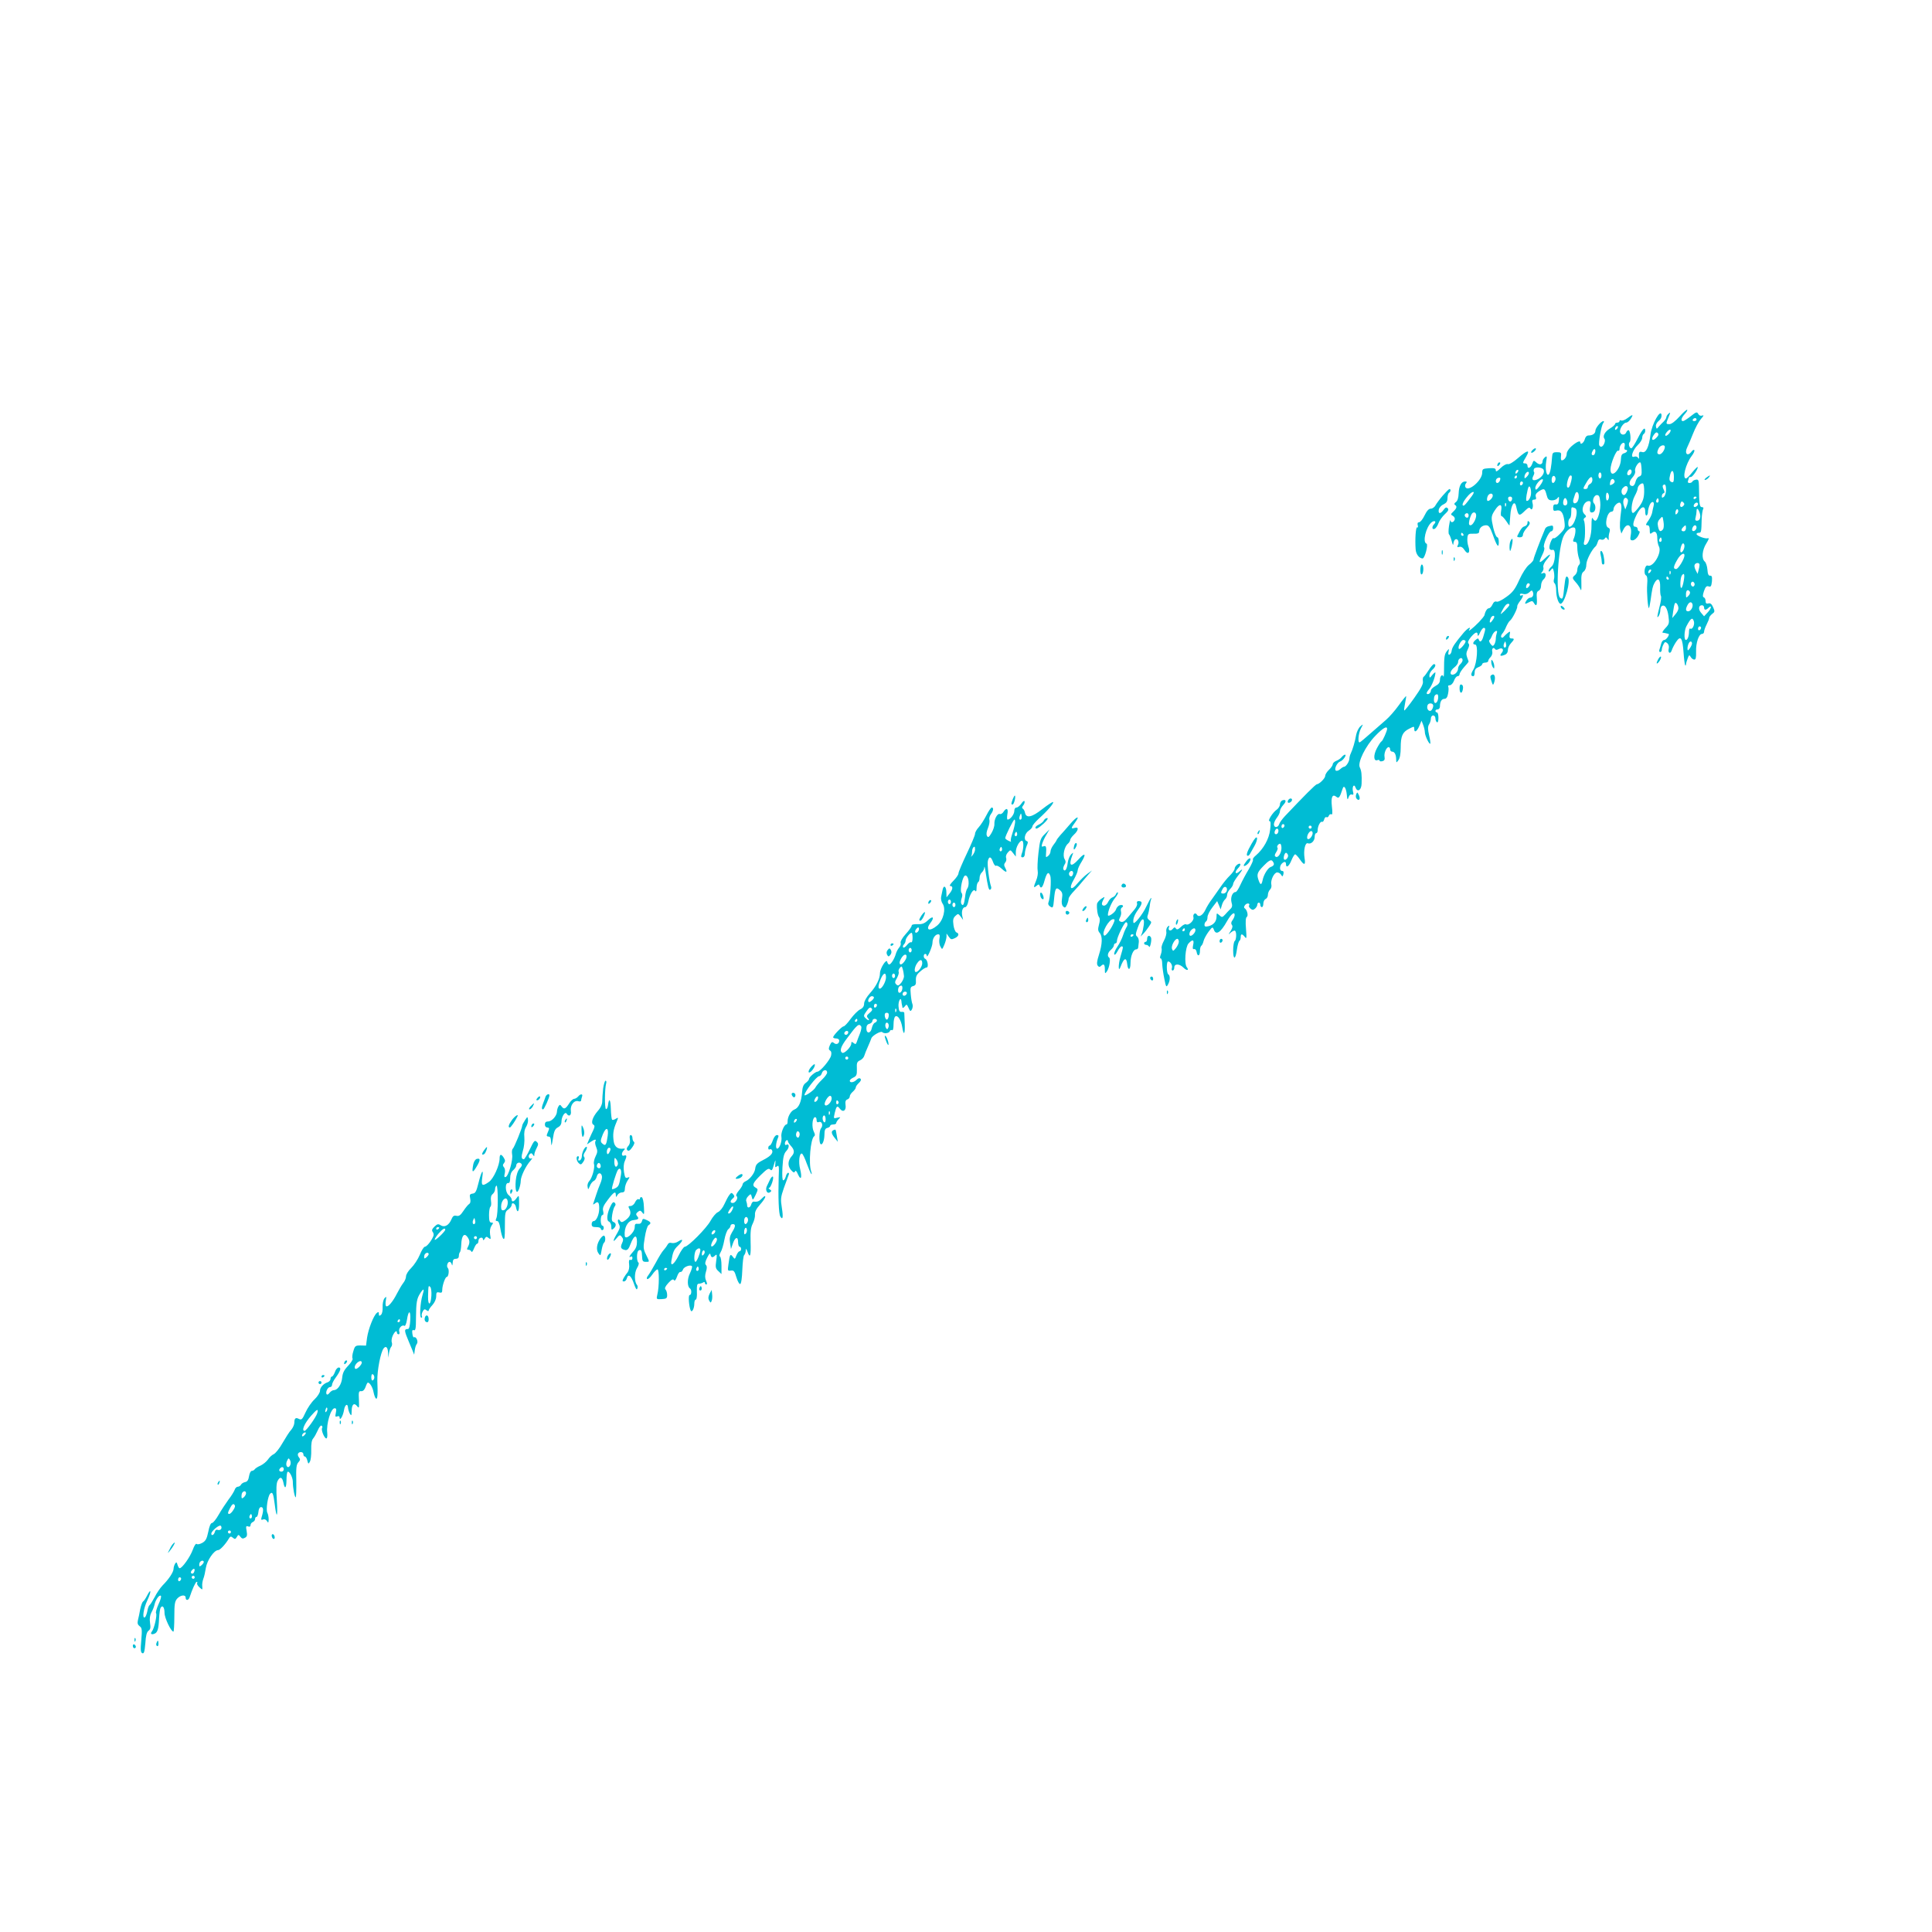 <?xml version="1.0" standalone="no"?>
<!DOCTYPE svg PUBLIC "-//W3C//DTD SVG 20010904//EN"
 "http://www.w3.org/TR/2001/REC-SVG-20010904/DTD/svg10.dtd">
<svg version="1.0" xmlns="http://www.w3.org/2000/svg"
 width="1280pt" height="1280pt" viewBox="0 0 1280 1280"
 preserveAspectRatio="xMidYMid meet">
<g transform="translate(0,1280) scale(0.1,-0.1)"
fill="#00bcd4" stroke="none">
<path d="M11127 10040 c-27 -30 -53 -50 -66 -50 -25 0 -25 1 -6 47 13 31 13
34 0 23 -8 -7 -15 -18 -15 -24 0 -6 -8 -19 -17 -28 -10 -9 -25 -25 -33 -34
-14 -18 -15 -18 -19 1 -2 11 6 27 19 37 14 11 20 26 18 40 -7 41 -64 -62 -73
-130 -10 -84 -30 -125 -55 -117 -20 6 -24 -1 -21 -35 1 -12 0 -12 -7 -2 -5 7
-16 10 -26 6 -27 -10 -9 45 25 78 16 15 29 36 29 47 0 11 5 23 10 26 6 3 10
13 10 21 0 30 -18 12 -50 -51 -18 -36 -37 -65 -42 -65 -13 0 -22 30 -11 41 11
11 4 79 -8 79 -5 0 -12 -7 -15 -15 -8 -19 -33 -19 -40 0 -8 19 21 65 40 65 8
0 21 11 30 25 20 31 14 32 -23 4 -16 -12 -34 -18 -40 -15 -6 4 -11 2 -11 -3 0
-6 -7 -11 -15 -11 -8 0 -15 -4 -15 -9 0 -5 -15 -19 -34 -30 -34 -21 -50 -52
-36 -68 4 -4 4 -18 -1 -30 -9 -23 -24 -30 -33 -14 -8 12 13 133 26 148 6 7 6
13 1 13 -15 0 -53 -45 -53 -63 0 -19 -18 -32 -45 -32 -12 0 -21 -9 -25 -24 -6
-24 -30 -42 -30 -22 0 15 -26 3 -60 -27 -17 -15 -30 -36 -30 -47 0 -22 -17
-45 -33 -45 -5 0 -7 12 -5 27 3 24 0 27 -27 27 -26 0 -30 -4 -32 -30 -4 -62
-12 -107 -22 -117 -15 -15 -25 36 -17 85 6 36 5 40 -9 28 -8 -7 -15 -18 -15
-26 0 -22 -20 -27 -40 -9 -19 17 -20 17 -29 -9 -11 -28 -31 -35 -31 -11 0 8
-7 15 -15 15 -19 0 -19 2 6 44 29 49 9 46 -54 -9 -31 -27 -58 -43 -67 -40 -9
3 -30 -8 -48 -26 -23 -23 -32 -27 -32 -15 0 13 -9 16 -45 14 -41 -3 -45 -5
-45 -30 0 -50 -91 -129 -111 -96 -4 7 -3 18 3 25 8 10 7 13 -5 13 -25 0 -41
-29 -43 -78 -1 -29 -7 -50 -18 -58 -11 -8 -13 -14 -7 -19 16 -9 13 -22 -10
-44 -19 -18 -19 -20 -3 -29 10 -6 15 -16 11 -26 -7 -19 -26 -21 -28 -3 -1 6
-5 -10 -9 -38 -4 -27 -4 -52 0 -55 4 -3 12 -23 18 -45 6 -24 10 -31 11 -18 1
12 6 25 12 29 16 10 29 -17 18 -37 -7 -14 -5 -16 10 -12 12 3 24 -5 35 -23 22
-33 39 -15 24 27 -5 15 -8 40 -6 56 3 25 6 28 41 27 28 -1 37 3 37 15 0 23 20
41 46 41 17 0 26 -12 44 -62 27 -77 40 -93 40 -50 0 18 -4 32 -9 32 -10 0 -26
45 -36 104 -5 31 -2 45 20 77 30 46 50 42 40 -7 -3 -19 -2 -34 4 -34 5 0 18
-15 30 -32 11 -18 21 -31 22 -28 0 3 2 32 5 64 4 71 29 108 39 60 15 -65 19
-67 59 -27 21 20 29 24 35 14 11 -18 22 10 14 38 -4 15 -1 21 12 21 11 0 15 5
10 19 -4 13 2 23 19 35 36 23 41 21 52 -21 7 -29 14 -37 34 -38 14 -1 31 5 38
14 11 14 12 12 10 -14 -2 -22 -8 -29 -20 -27 -13 2 -18 -4 -18 -22 0 -19 4
-23 20 -19 31 8 47 -12 54 -67 6 -48 5 -52 -29 -87 -19 -20 -38 -33 -42 -29
-9 9 -33 -51 -27 -69 3 -7 12 -11 20 -8 24 9 19 -88 -6 -110 -11 -9 -20 -22
-20 -29 1 -8 6 -6 14 5 13 17 15 16 21 -12 3 -17 4 -39 0 -50 -3 -11 -1 -22 5
-26 5 -3 10 -24 10 -45 0 -43 15 -90 29 -90 27 0 70 154 48 176 -12 12 -16 1
-23 -62 -8 -81 -11 -89 -28 -74 -31 25 -13 338 24 410 20 39 55 64 73 53 9 -6
5 -46 -8 -75 -5 -13 -3 -18 9 -18 12 0 16 -10 16 -39 0 -21 5 -53 11 -70 9
-24 9 -35 0 -44 -6 -6 -11 -21 -11 -33 0 -12 -7 -27 -15 -34 -20 -16 -19 -22
5 -48 11 -12 25 -32 30 -44 7 -17 8 -6 7 40 -2 51 2 66 16 76 10 8 17 26 17
47 0 28 37 99 61 119 4 3 10 15 14 28 4 16 12 22 23 17 8 -3 19 0 24 7 6 10
10 10 18 -2 7 -12 9 -11 8 5 -1 11 2 30 6 41 4 15 2 23 -9 28 -28 10 -9 106
22 106 7 0 13 7 13 16 0 18 23 44 39 44 11 0 16 -21 12 -50 -9 -68 -11 -109
-6 -130 l7 -25 14 28 c27 51 60 25 48 -39 -5 -29 -3 -34 13 -34 10 0 27 13 36
30 10 17 13 30 8 30 -6 0 -11 7 -11 15 0 8 -7 15 -15 15 -21 0 -18 27 8 80 27
56 57 66 57 20 0 -17 4 -29 9 -25 6 3 9 13 9 23 0 9 4 30 11 45 13 32 36 26
26 -7 -3 -11 -7 -31 -9 -42 -2 -12 -13 -36 -25 -53 -18 -25 -20 -31 -7 -31 11
0 16 -10 16 -31 0 -26 2 -30 15 -19 21 17 35 3 35 -36 0 -20 5 -44 11 -55 21
-40 -38 -140 -74 -126 -20 7 -30 -55 -12 -65 9 -5 11 -24 8 -60 -4 -50 5 -164
12 -156 2 2 6 23 10 48 12 85 14 94 26 117 22 40 39 28 38 -26 -1 -27 1 -54 5
-60 4 -5 0 -37 -9 -70 -17 -68 -19 -82 -5 -61 5 8 10 25 10 37 0 12 5 25 10
28 20 12 37 -15 44 -67 6 -46 5 -53 -20 -79 -15 -16 -24 -30 -18 -31 5 0 14
-2 19 -3 6 -2 14 -3 18 -4 13 -2 -13 -41 -27 -41 -8 0 -17 -11 -20 -24 -3 -13
-9 -31 -12 -40 -3 -9 -1 -16 5 -16 6 0 11 7 11 16 0 8 5 24 11 35 8 17 13 18
25 8 9 -8 13 -21 10 -35 -8 -30 11 -41 20 -12 4 13 17 38 29 56 30 44 42 28
49 -72 3 -43 8 -81 11 -84 3 -3 5 0 5 6 0 6 5 23 11 39 9 25 12 26 20 11 6
-10 16 -18 24 -18 10 0 13 13 12 53 -2 57 18 117 39 117 8 0 14 7 14 15 0 9 8
30 17 48 9 18 17 37 17 44 1 7 10 18 20 26 17 12 18 17 6 44 -10 22 -19 29
-32 25 -13 -3 -18 1 -18 16 0 11 -5 22 -11 24 -9 3 -9 14 0 41 10 29 17 37 31
32 15 -5 18 1 22 33 2 30 0 39 -12 38 -11 -1 -16 11 -18 41 -2 23 -10 47 -18
53 -22 19 -17 76 11 120 16 26 20 37 10 34 -16 -6 -75 16 -75 28 0 5 7 8 15 8
16 0 17 4 19 90 1 31 6 61 10 68 4 7 1 12 -8 12 -16 0 -19 19 -20 140 -1 39
-4 45 -21 42 -11 -2 -21 -8 -23 -13 -2 -5 -11 -9 -19 -9 -10 0 -13 6 -9 16 3
9 6 18 6 20 0 2 6 4 13 4 12 0 51 59 44 66 -2 2 -18 -14 -36 -36 -17 -22 -36
-40 -41 -40 -26 0 -2 96 37 148 14 18 22 36 18 40 -4 4 -12 -1 -19 -11 -27
-35 -48 -10 -27 31 5 9 22 49 37 87 15 39 39 83 53 99 19 21 21 27 9 23 -11
-4 -21 0 -27 11 -8 15 -14 13 -50 -16 -22 -17 -45 -32 -50 -32 -18 0 -12 22
11 47 12 13 19 25 16 28 -3 3 -26 -17 -51 -45z m113 -20 c0 -5 -7 -10 -16 -10
-8 0 -12 5 -9 10 3 6 10 10 16 10 5 0 9 -4 9 -10z m-528 -62 c-7 -7 -12 -8
-12 -2 0 14 12 26 19 19 2 -3 -1 -11 -7 -17z m343 -34 c-23 -23 -32 -8 -9 17
10 11 20 16 22 10 2 -6 -4 -18 -13 -27z m-82 -25 c-25 -26 -38 -11 -16 20 11
16 18 20 26 12 8 -8 5 -17 -10 -32z m-210 -59 c-3 -11 0 -20 6 -20 19 0 12
-17 -9 -23 -15 -4 -20 -14 -21 -39 -1 -69 -69 -136 -69 -68 0 38 39 132 51
124 5 -3 9 3 9 13 0 21 19 45 31 38 4 -3 5 -14 2 -25z m267 -1 c0 -20 -21 -49
-35 -49 -18 0 -19 14 -5 41 11 20 40 26 40 8z m-464 -45 c-3 -8 -10 -12 -16
-9 -7 4 -6 14 2 28 12 24 24 8 14 -19z m310 -106 c2 -32 -2 -41 -16 -45 -10
-3 -20 -18 -24 -34 -3 -16 -12 -29 -20 -29 -25 0 -26 29 -2 55 15 16 22 33 19
46 -5 19 25 65 36 54 3 -3 6 -24 7 -47z m-650 1 c10 -18 -7 -48 -36 -63 -33
-16 -46 -6 -31 22 6 11 8 22 4 25 -3 3 -3 13 0 20 6 15 53 12 63 -4z m-174
-21 c-7 -7 -12 -8 -12 -2 0 14 12 26 19 19 2 -3 -1 -11 -7 -17z m758 8 c0 -16
-18 -31 -27 -22 -8 8 5 36 17 36 5 0 10 -6 10 -14z m-694 -34 c-14 -14 -16
-14 -16 -1 0 20 23 44 29 28 2 -6 -4 -18 -13 -27z m974 -2 c0 -31 -3 -38 -15
-34 -16 7 -18 17 -9 52 10 36 24 25 24 -18z m-480 10 c0 -11 -4 -20 -10 -20
-5 0 -10 9 -10 20 0 11 5 20 10 20 6 0 10 -9 10 -20z m-560 -10 c0 -5 -5 -10
-11 -10 -5 0 -7 5 -4 10 3 6 8 10 11 10 2 0 4 -4 4 -10z m254 -23 c-3 -9 -10
-17 -15 -17 -11 0 -12 34 -2 44 11 11 24 -9 17 -27z m106 -3 c-9 -38 -17 -51
-26 -42 -10 11 8 78 21 78 10 0 11 -9 5 -36z m-473 1 c-4 -8 -11 -15 -17 -15
-14 0 -13 27 3 33 16 6 21 1 14 -18z m613 5 c0 -11 -7 -23 -15 -26 -8 -4 -15
-12 -15 -20 0 -8 -7 -14 -15 -14 -19 0 -19 2 6 44 23 40 39 46 39 16z m-347
-37 c-22 -29 -29 -33 -31 -19 -4 20 36 68 49 60 5 -3 -3 -21 -18 -41z m494 30
c3 -7 -4 -16 -15 -22 -17 -9 -18 -7 -14 15 4 24 22 28 29 7z m-607 -12 c0 -6
-4 -13 -10 -16 -5 -3 -10 1 -10 9 0 9 5 16 10 16 6 0 10 -4 10 -9z m803 -61
c-1 -41 -9 -63 -31 -94 -16 -22 -34 -42 -41 -44 -19 -6 -13 70 9 111 11 20 20
43 20 50 0 17 22 38 35 34 5 -2 9 -28 8 -57z m145 15 c0 -19 -6 -39 -14 -46
-11 -9 -14 -8 -14 4 0 8 5 17 11 19 9 3 9 9 1 25 -6 11 -8 23 -5 27 14 14 21
4 21 -29z m-897 -41 c-4 -15 -13 -30 -21 -32 -10 -4 -11 5 -6 38 4 24 10 48
13 53 11 18 22 -30 14 -59z m642 59 c7 -12 -11 -53 -23 -53 -17 0 -23 29 -10
45 14 16 26 19 33 8z m-1032 -60 c-39 -52 -48 -63 -55 -63 -13 0 -5 23 22 56
33 42 64 48 33 7z m709 -2 c0 -16 -6 -34 -14 -40 -17 -14 -29 -1 -21 23 3 9 7
23 10 31 8 26 25 16 25 -14z m200 -1 c0 -10 -4 -22 -10 -25 -6 -4 -10 7 -10
25 0 18 4 29 10 25 6 -3 10 -15 10 -25z m-770 6 c0 -16 -28 -42 -36 -33 -3 3
-3 15 1 26 7 23 35 29 35 7z m712 -43 c5 -48 -16 -123 -33 -123 -4 0 -12 7
-17 16 -5 10 -8 -7 -8 -48 1 -66 -20 -128 -42 -128 -9 0 -11 7 -7 21 9 27 8
126 -1 140 -4 6 -1 15 6 19 11 6 10 12 -4 25 -25 25 -3 85 31 85 12 0 14 -8 9
-33 -7 -37 -1 -48 20 -40 16 6 19 44 4 59 -14 14 0 54 20 54 14 0 19 -10 22
-47z m-584 20 c-4 -22 -22 -20 -26 1 -2 10 3 16 13 16 10 0 15 -7 13 -17z
m1222 13 c0 -3 -4 -8 -10 -11 -5 -3 -10 -1 -10 4 0 6 5 11 10 11 6 0 10 -2 10
-4z m-857 -26 c5 -21 -7 -35 -22 -26 -10 7 -3 46 9 46 4 0 10 -9 13 -20z m401
11 c4 -5 1 -22 -5 -38 l-11 -28 -9 24 c-14 37 7 71 25 42z m202 -18 c-10 -10
-19 5 -10 18 6 11 8 11 12 0 2 -7 1 -15 -2 -18z m166 -25 c-15 -15 -26 -4 -18
18 5 13 9 15 18 6 9 -9 9 -15 0 -24z m-1175 0 c-3 -8 -6 -5 -6 6 -1 11 2 17 5
13 3 -3 4 -12 1 -19z m1273 13 c0 -12 -20 -25 -27 -18 -7 7 6 27 18 27 5 0 9
-4 9 -9z m-816 -27 c30 -11 -3 -124 -36 -124 -11 0 -10 48 2 55 6 3 10 22 10
41 0 37 0 37 24 28z m677 -37 c-8 -8 -11 -7 -11 4 0 20 13 34 18 19 3 -7 -1
-17 -7 -23z m149 8 c11 -30 3 -55 -17 -55 -11 0 -14 6 -9 23 3 12 6 30 6 40 0
24 9 21 20 -8z m-1480 -20 c0 -25 -23 -65 -37 -65 -11 0 -13 8 -8 33 4 17 12
38 17 44 12 15 28 8 28 -12z m-50 0 c0 -8 -4 -15 -9 -15 -13 0 -22 16 -14 24
11 11 23 6 23 -9z m1288 -92 c-17 -20 -26 -15 -33 18 -5 22 -2 36 12 51 18 20
18 20 24 -18 4 -22 2 -44 -3 -51z m152 7 c0 -11 -7 -20 -15 -20 -18 0 -19 12
-3 28 16 16 18 15 18 -8z m70 6 c0 -16 -18 -31 -27 -22 -8 8 5 36 17 36 5 0
10 -6 10 -14z m-1545 -46 c3 -5 1 -10 -4 -10 -6 0 -11 5 -11 10 0 6 2 10 4 10
3 0 8 -4 11 -10z m1311 -47 c-10 -10 -19 5 -10 18 6 11 8 11 12 0 2 -7 1 -15
-2 -18z m154 -30 c0 -22 -17 -49 -25 -41 -8 8 5 58 16 58 5 0 9 -8 9 -17z m0
-63 c0 -23 -41 -90 -55 -90 -21 0 -19 16 7 61 20 36 48 53 48 29z m100 -62 c0
-7 -3 -24 -7 -37 l-6 -23 -12 23 c-7 13 -11 29 -8 36 7 17 33 17 33 1z m-328
-50 c-7 -7 -12 -8 -12 -2 0 14 12 26 19 19 2 -3 -1 -11 -7 -17z m135 -10 c-3
-8 -6 -5 -6 6 -1 11 2 17 5 13 3 -3 4 -12 1 -19z m88 -47 c-4 -23 -10 -43 -15
-46 -11 -7 -9 67 3 83 15 20 20 7 12 -37z m-100 19 c3 -5 1 -10 -4 -10 -6 0
-11 5 -11 10 0 6 2 10 4 10 3 0 8 -4 11 -10z m170 -50 c-5 -8 -11 -8 -17 -2
-6 6 -7 16 -3 22 5 8 11 8 17 2 6 -6 7 -16 3 -22z m-29 -41 c3 -6 -1 -18 -10
-27 -15 -15 -16 -14 -16 11 0 27 13 36 26 16z m-76 -110 c0 -9 -9 -27 -21 -40
l-20 -24 6 44 c3 24 8 48 12 54 7 11 23 -12 23 -34z m93 29 c6 -19 -11 -48
-28 -48 -18 0 -19 14 -5 41 12 22 26 25 33 7z m77 -23 c0 -18 12 -19 28 -3 24
24 22 -1 -2 -27 l-26 -28 -19 22 c-21 24 -18 51 5 51 8 0 14 -7 14 -15z m-67
-94 c5 -22 -11 -54 -24 -46 -5 4 -9 -5 -9 -19 0 -31 -9 -56 -21 -56 -13 0 -11
64 4 91 29 55 41 63 50 30z m47 -40 c0 -6 -4 -13 -10 -16 -5 -3 -10 1 -10 9 0
9 5 16 10 16 6 0 10 -4 10 -9z m-60 -104 c0 -7 -7 -22 -15 -33 -12 -16 -14
-17 -15 -2 0 23 11 48 21 48 5 0 9 -6 9 -13z"/>
<path d="M10150 9815 c-7 -8 -8 -15 -2 -15 5 0 15 7 22 15 7 8 8 15 2 15 -5 0
-15 -7 -22 -15z"/>
<path d="M9927 9733 c-4 -3 -7 -11 -7 -17 0 -6 5 -5 12 2 6 6 9 14 7 17 -3 3
-9 2 -12 -2z"/>
<path d="M11304 9635 c-10 -8 -14 -15 -8 -15 6 0 17 7 24 15 16 19 9 19 -16 0z"/>
<path d="M9559 9517 c-20 -23 -41 -52 -48 -64 -6 -13 -21 -23 -31 -23 -14 0
-27 -14 -42 -45 -12 -25 -28 -45 -36 -45 -9 0 -13 -7 -9 -20 3 -11 1 -18 -4
-14 -9 5 -15 -79 -10 -145 2 -33 23 -60 46 -61 15 0 39 94 26 98 -28 9 -4 111
34 142 19 15 34 5 17 -12 -17 -17 -15 -39 2 -32 8 3 20 20 26 37 6 17 25 44
42 60 23 21 28 31 19 40 -8 8 -15 6 -27 -11 -20 -28 -36 -28 -32 0 2 13 15 29
31 36 20 10 27 20 27 42 0 16 5 32 10 35 12 7 13 25 3 25 -5 -1 -24 -20 -44
-43z"/>
<path d="M10120 9336 c0 -10 -8 -20 -19 -23 -16 -4 -26 -18 -49 -65 -2 -5 6
-8 17 -8 13 0 21 6 21 18 0 9 12 30 26 45 19 21 23 32 15 40 -8 8 -11 6 -11
-7z"/>
<path d="M10258 9313 c-9 -2 -19 -10 -21 -16 -31 -73 -77 -194 -77 -204 0 -6
-13 -22 -30 -35 -17 -13 -44 -55 -64 -99 -28 -62 -43 -83 -85 -113 -30 -22
-58 -36 -66 -32 -10 4 -20 -3 -27 -19 -6 -14 -17 -25 -24 -25 -11 0 -24 -20
-29 -46 -2 -6 -18 -26 -36 -45 -40 -41 -77 -70 -65 -51 15 25 -10 11 -37 -20
-57 -68 -75 -94 -79 -117 -1 -14 -8 -26 -15 -28 -7 -3 -10 4 -6 19 4 22 4 22
-11 4 -16 -20 -19 -38 -19 -131 0 -27 -2 -44 -4 -37 -7 19 -23 3 -23 -23 0
-17 -9 -29 -30 -40 -16 -9 -30 -22 -30 -30 0 -16 -18 -30 -27 -21 -4 3 3 16
14 29 18 19 43 83 43 111 0 4 -9 -2 -20 -15 -18 -23 -19 -23 -20 -4 0 11 9 28
20 38 21 18 26 37 10 37 -5 0 -21 -18 -34 -39 -14 -22 -29 -42 -34 -45 -5 -3
-7 -16 -5 -29 4 -18 -12 -47 -57 -111 -34 -48 -64 -85 -66 -83 -3 2 0 24 5 48
5 24 8 45 7 47 -2 1 -24 -26 -49 -61 -25 -35 -63 -78 -84 -96 -21 -18 -67 -58
-102 -89 -35 -31 -67 -58 -72 -60 -15 -6 -10 57 7 91 17 32 17 32 -4 14 -11
-10 -23 -35 -27 -55 -7 -44 -24 -100 -36 -124 -5 -10 -9 -26 -9 -35 -1 -20
-23 -53 -35 -53 -5 0 -16 -7 -26 -16 -10 -9 -22 -13 -28 -10 -14 9 7 54 28 61
18 5 46 45 32 45 -5 0 -15 -7 -22 -16 -7 -9 -23 -20 -36 -25 -13 -5 -23 -15
-23 -22 0 -7 -11 -24 -25 -37 -14 -13 -25 -31 -25 -40 0 -16 -38 -54 -55 -56
-9 0 -84 -76 -212 -211 -18 -19 -35 -43 -38 -53 -8 -25 -35 -26 -35 -1 0 10 9
30 20 44 11 14 20 33 20 43 0 10 10 28 22 41 23 24 19 40 -7 30 -8 -4 -15 -15
-15 -26 0 -11 -10 -27 -21 -35 -27 -18 -63 -76 -48 -76 8 0 9 -18 4 -57 -7
-61 -44 -127 -94 -170 -14 -11 -23 -24 -20 -28 4 -3 -9 -32 -27 -63 -19 -31
-44 -78 -56 -104 -12 -27 -26 -48 -32 -48 -21 0 -35 -37 -27 -68 7 -22 5 -33
-8 -45 -9 -9 -25 -25 -35 -37 -18 -19 -21 -19 -38 -3 -17 15 -18 15 -18 -9 0
-32 -19 -55 -52 -64 -22 -5 -28 -3 -28 9 0 9 5 19 10 22 6 3 10 16 10 29 0 12
14 41 32 64 l32 42 12 -28 11 -27 8 27 c4 15 13 32 21 39 8 6 14 20 14 30 0
11 9 28 20 39 11 11 20 26 20 34 0 7 14 30 30 51 34 43 39 56 12 32 -27 -25
-36 -7 -10 20 12 12 19 26 15 29 -9 9 -37 -15 -37 -31 0 -8 -14 -28 -32 -46
-18 -17 -44 -50 -60 -73 -15 -22 -41 -59 -57 -81 -17 -22 -37 -55 -45 -73 -17
-36 -44 -52 -56 -32 -11 18 -29 4 -23 -19 5 -20 -33 -55 -49 -45 -5 4 -21 -4
-34 -17 -19 -18 -27 -20 -33 -11 -6 10 -11 10 -21 -2 -15 -19 -34 -10 -25 11
4 13 3 13 -8 4 -8 -6 -12 -22 -10 -34 3 -13 -5 -40 -16 -60 -11 -20 -18 -43
-15 -50 2 -8 0 -26 -5 -40 -7 -17 -7 -27 -1 -27 6 0 10 -17 10 -37 1 -21 7
-65 14 -98 11 -55 13 -58 24 -38 15 26 16 60 2 68 -12 8 -13 85 -1 85 16 0 31
-27 25 -44 -3 -9 -1 -16 5 -16 6 0 11 9 11 20 0 27 34 26 61 -1 22 -22 39 -19
22 3 -18 22 -10 134 11 157 27 30 39 26 31 -9 -5 -23 -3 -30 6 -28 8 2 15 -7
17 -19 5 -33 22 -28 22 6 0 17 4 32 9 35 5 3 12 18 15 32 4 15 19 42 33 61 25
33 27 34 35 14 14 -40 45 -20 88 57 26 46 50 65 50 40 0 -8 -6 -23 -14 -34
-10 -13 -11 -23 -5 -31 7 -8 5 -21 -7 -40 -18 -28 -18 -28 2 -10 11 9 24 14
27 10 11 -10 8 -61 -3 -68 -5 -3 -10 -31 -10 -61 0 -67 16 -63 25 6 4 27 11
52 16 56 5 3 9 14 9 25 0 24 9 24 27 2 12 -16 13 -9 8 54 -4 47 -2 73 5 78 12
7 3 46 -13 57 -7 4 -6 12 2 22 13 16 36 12 26 -4 -3 -4 2 -13 10 -20 12 -10
18 -10 30 0 8 7 15 19 15 26 0 8 5 14 10 14 6 0 10 -7 10 -15 0 -8 5 -15 10
-15 6 0 10 11 10 24 0 13 7 26 15 30 8 3 15 15 15 26 0 12 6 28 14 36 8 7 12
23 9 33 -7 28 18 81 39 81 9 0 21 -7 26 -16 8 -14 10 -13 15 5 3 14 0 21 -9
21 -17 0 -18 32 -2 48 16 16 28 15 28 -3 0 -29 20 -15 36 25 9 22 20 40 25 40
4 0 19 -16 32 -35 28 -41 38 -37 30 10 -8 51 4 105 22 98 21 -8 45 15 45 43 0
13 5 24 10 24 6 0 10 9 10 21 0 26 19 61 29 54 5 -2 11 5 14 16 3 12 10 18 15
15 6 -3 13 1 16 10 3 8 11 12 17 9 7 -5 8 11 3 53 -7 63 4 84 31 62 15 -12 21
-4 40 54 8 28 23 8 28 -39 3 -35 5 -37 12 -17 4 14 13 21 21 18 11 -4 13 1 8
19 -8 33 7 56 17 27 13 -34 39 -17 40 27 2 58 -1 85 -12 107 -16 32 38 142
103 209 49 51 78 68 78 46 0 -14 -29 -79 -37 -83 -5 -1 -18 -22 -31 -46 -24
-45 -22 -88 4 -78 8 3 14 1 14 -3 0 -5 8 -7 18 -4 14 3 18 11 15 28 -5 25 12
65 27 65 6 0 10 -7 10 -15 0 -8 6 -15 14 -15 16 0 26 -21 26 -53 1 -22 1 -22
15 -3 10 13 15 43 15 82 0 78 12 104 56 126 33 17 34 17 34 -3 0 -27 19 -14
35 25 l13 31 11 -28 c6 -16 11 -37 11 -48 0 -22 29 -83 36 -76 2 2 -1 28 -8
56 -9 41 -9 57 0 72 7 10 12 28 12 39 0 11 7 20 15 20 8 0 15 -9 15 -19 0 -11
5 -23 10 -26 6 -4 10 8 10 29 0 20 -4 36 -10 36 -5 0 -10 5 -10 10 0 6 7 10
15 10 8 0 15 9 15 19 0 32 11 51 30 51 12 0 20 11 24 35 4 20 4 40 1 45 -3 6
1 10 10 10 9 0 22 13 28 30 6 17 17 30 24 30 7 0 13 6 13 13 0 7 14 29 30 47
17 18 30 35 30 36 0 2 -4 14 -10 29 -7 19 -6 33 5 54 9 19 11 31 4 38 -7 7 -1
20 16 42 30 35 45 39 45 14 1 -11 7 -4 15 15 8 17 19 32 25 32 13 0 13 -6 -1
-52 -10 -38 -24 -49 -32 -25 -3 9 -7 9 -20 -2 -20 -16 -22 -31 -4 -31 22 0 13
-123 -11 -165 -19 -31 -19 -45 0 -45 4 0 8 11 8 25 0 18 7 28 25 35 14 5 25
14 25 20 0 5 9 10 20 10 11 0 20 5 20 11 0 6 7 18 16 26 8 9 13 24 11 34 -6
21 8 35 18 19 4 -7 12 -7 25 0 24 13 37 -5 19 -26 -16 -19 -9 -24 19 -13 14 5
22 17 22 32 0 13 9 33 20 45 24 26 25 32 4 32 -12 0 -15 7 -12 25 5 22 3 24
-11 13 -9 -7 -21 -18 -28 -26 -6 -8 -13 -9 -17 -3 -3 5 0 15 7 23 7 7 19 28
26 46 8 18 19 36 25 40 14 9 52 83 48 95 -1 4 7 20 18 34 21 27 27 48 10 38
-5 -3 -10 -1 -10 5 0 7 8 9 21 5 13 -4 27 -1 40 10 17 16 19 16 25 2 7 -19 -2
-37 -19 -37 -7 0 -18 -9 -25 -20 -14 -23 -10 -25 20 -9 17 9 23 8 30 -5 16
-28 23 -17 20 29 -3 34 0 46 12 51 9 4 16 18 16 34 0 15 7 33 15 40 22 18 20
51 -2 43 -15 -6 -16 -4 -5 9 7 8 10 22 7 30 -3 9 5 29 19 46 38 44 32 51 -9
12 -40 -38 -44 -31 -16 26 11 21 16 43 11 47 -11 12 31 107 47 107 7 0 13 9
13 20 0 20 -2 21 -32 13z m-129 -399 c-14 -18 -24 -11 -15 11 3 9 11 13 16 10
8 -5 7 -11 -1 -21z m-129 -122 c0 -5 -14 -21 -31 -38 -30 -28 -31 -28 -19 -4
7 14 17 31 23 38 11 14 27 16 27 4z m-100 -79 c0 -5 -7 -17 -15 -27 -15 -20
-20 -10 -9 18 6 16 24 22 24 9z m16 -109 c-3 -9 -6 -25 -6 -37 0 -12 -5 -29
-10 -37 -9 -13 -12 -12 -25 4 -8 11 -12 22 -7 25 4 3 13 18 19 34 13 28 40 39
29 11z m-206 -53 c0 -14 -38 -57 -44 -50 -11 11 13 59 29 59 8 0 15 -4 15 -9z
m266 -38 c-11 -11 -19 6 -11 24 8 17 8 17 12 0 3 -10 2 -21 -1 -24z m-286 -87
c0 -7 -7 -19 -15 -26 -8 -7 -15 -20 -15 -29 0 -20 -19 -41 -37 -41 -21 0 -15
27 12 48 14 11 25 26 25 34 0 8 3 18 7 21 11 12 23 8 23 -7z m-162 -253 c-4
-34 -28 -43 -28 -10 0 25 7 37 22 37 5 0 8 -12 6 -27z m-36 -39 c10 -9 -4 -44
-17 -44 -15 0 -24 19 -17 38 4 12 24 16 34 6z m-982 -803 c0 -6 -4 -13 -10
-16 -5 -3 -10 1 -10 9 0 9 5 16 10 16 6 0 10 -4 10 -9z m180 -11 c0 -5 -4 -10
-10 -10 -5 0 -10 5 -10 10 0 6 5 10 10 10 6 0 10 -4 10 -10z m-220 -24 c0 -17
-14 -29 -23 -20 -8 8 3 34 14 34 5 0 9 -6 9 -14z m221 -35 c-12 -22 -31 -28
-31 -10 0 23 22 51 32 41 7 -7 6 -17 -1 -31z m-201 -79 c0 -34 -23 -68 -38
-58 -9 5 -8 13 3 30 8 12 12 25 9 29 -8 7 4 27 17 27 5 0 9 -13 9 -28z m43
-46 c6 -15 -16 -40 -25 -30 -8 7 2 44 12 44 4 0 10 -6 13 -14z m-93 -61 c0 -7
-9 -15 -19 -18 -20 -5 -49 -52 -56 -89 -7 -32 -14 -33 -25 -4 -16 43 -12 55
33 101 30 31 45 40 55 33 6 -6 12 -16 12 -23z m-313 -179 c-4 -9 -13 -16 -22
-16 -18 0 -19 5 -4 32 13 24 35 9 26 -16z m-277 -256 c0 -5 -5 -10 -11 -10 -5
0 -7 5 -4 10 3 6 8 10 11 10 2 0 4 -4 4 -10z m70 -3 c0 -14 -20 -37 -32 -37
-12 0 -10 24 4 38 16 16 28 15 28 -1z m-110 -76 c0 -10 -9 -29 -19 -42 -18
-22 -20 -22 -26 -6 -8 18 18 67 35 67 6 0 10 -9 10 -19z"/>
<path d="M10004 9206 c-3 -13 -4 -35 -2 -47 2 -17 6 -11 14 24 6 26 7 47 3 47
-5 0 -11 -11 -15 -24z"/>
<path d="M9552 9140 c0 -14 2 -19 5 -12 2 6 2 18 0 25 -3 6 -5 1 -5 -13z"/>
<path d="M10605 9123 c4 -16 7 -36 7 -45 0 -10 3 -18 9 -18 11 0 11 15 3 59
-4 17 -11 31 -16 31 -6 0 -7 -11 -3 -27z"/>
<path d="M9631 9094 c0 -11 3 -14 6 -6 3 7 2 16 -1 19 -3 4 -6 -2 -5 -13z"/>
<path d="M9410 9024 c0 -21 4 -33 10 -29 6 3 10 19 10 36 0 16 -4 29 -10 29
-5 0 -10 -16 -10 -36z"/>
<path d="M10340 8782 c0 -12 19 -26 26 -19 2 2 -2 10 -11 17 -9 8 -15 8 -15 2z"/>
<path d="M9587 8583 c-4 -3 -7 -11 -7 -17 0 -6 5 -5 12 2 6 6 9 14 7 17 -3 3
-9 2 -12 -2z"/>
<path d="M10982 8424 c-7 -14 -8 -23 -2 -19 15 9 32 45 22 45 -5 0 -14 -12
-20 -26z"/>
<path d="M9880 8415 c0 -11 5 -27 10 -35 8 -12 10 -12 10 5 0 11 -5 27 -10 35
-8 12 -10 12 -10 -5z"/>
<path d="M9877 8324 c-5 -6 -4 -15 9 -51 5 -14 8 -12 15 11 10 37 -3 60 -24
40z"/>
<path d="M9670 8240 c0 -36 16 -40 22 -6 3 15 0 27 -8 30 -10 4 -14 -3 -14
-24z"/>
<path d="M8985 7537 c-4 -10 -3 -23 4 -30 16 -16 26 0 14 25 -10 21 -11 22
-18 5z"/>
<path d="M6710 7506 c-12 -33 -12 -36 -1 -36 9 0 22 52 15 59 -2 2 -8 -8 -14
-23z"/>
<path d="M8535 7499 c-4 -6 -5 -13 -2 -16 7 -7 27 6 27 18 0 12 -17 12 -25 -2z"/>
<path d="M6767 7476 c-10 -14 -24 -26 -32 -26 -9 0 -15 -9 -15 -23 0 -22 -27
-57 -44 -57 -5 0 -5 16 -2 35 8 39 -6 47 -26 16 -6 -10 -17 -17 -24 -14 -16 6
-38 -35 -36 -67 1 -14 -8 -40 -19 -59 -17 -29 -23 -32 -30 -19 -6 10 -3 29 7
53 8 20 12 44 9 54 -3 9 2 26 10 37 17 22 19 44 6 44 -6 0 -22 -24 -36 -52
-15 -29 -37 -64 -51 -79 -13 -14 -24 -33 -24 -43 0 -10 -25 -69 -55 -132 -30
-63 -55 -122 -55 -131 0 -8 -15 -30 -34 -49 -20 -20 -28 -34 -20 -34 20 0 17
-24 -6 -51 l-19 -24 -1 32 c0 40 -18 53 -25 18 -3 -14 -7 -35 -10 -48 -2 -13
2 -33 10 -44 24 -34 5 -111 -36 -145 -51 -43 -81 -30 -44 18 27 36 17 49 -15
19 -24 -23 -39 -29 -70 -28 -25 1 -40 -2 -40 -10 0 -7 -18 -32 -39 -55 -23
-25 -37 -50 -34 -58 3 -8 -1 -22 -10 -32 -8 -9 -18 -28 -22 -42 -9 -33 -33
-70 -44 -70 -5 0 -11 8 -13 18 -5 23 -48 -44 -48 -76 0 -36 -25 -87 -66 -132
-23 -26 -38 -52 -39 -68 0 -19 -8 -31 -27 -40 -14 -7 -42 -35 -62 -62 -20 -28
-41 -50 -47 -50 -11 0 -69 -60 -69 -72 0 -5 9 -8 20 -8 11 0 20 -6 20 -14 0
-21 -19 -30 -35 -16 -12 10 -17 7 -27 -15 -9 -21 -9 -28 1 -35 9 -5 11 -17 7
-34 -7 -29 -72 -106 -90 -106 -15 -1 -56 -36 -56 -49 0 -5 -10 -17 -21 -25
-16 -11 -23 -28 -25 -63 -5 -64 -22 -103 -51 -114 -24 -9 -46 -50 -45 -81 0
-10 -3 -18 -8 -18 -15 0 -38 -57 -33 -82 5 -28 -12 -78 -28 -78 -12 0 -9 39 6
73 5 12 3 17 -8 17 -9 0 -20 -15 -27 -35 -6 -19 -16 -35 -21 -35 -5 0 -9 -7
-9 -16 0 -8 4 -13 9 -9 5 3 12 1 15 -4 11 -18 -6 -39 -50 -62 -49 -25 -57 -33
-61 -64 -4 -28 -35 -68 -61 -80 -12 -5 -22 -15 -22 -22 0 -6 -11 -25 -25 -41
-16 -19 -21 -33 -15 -37 14 -9 -6 -45 -25 -45 -19 0 -19 14 0 30 12 10 13 16
3 27 -10 13 -14 12 -26 -4 -8 -10 -22 -37 -33 -61 -10 -23 -29 -47 -43 -53
-13 -6 -35 -32 -49 -58 -27 -49 -148 -171 -170 -171 -7 0 -26 -27 -42 -60 -28
-56 -54 -75 -47 -34 10 60 17 75 43 100 36 34 38 52 4 30 -14 -10 -34 -14 -45
-11 -13 4 -22 0 -29 -14 -6 -11 -18 -26 -26 -35 -8 -8 -31 -45 -51 -83 -20
-37 -43 -75 -51 -85 -8 -9 -10 -19 -5 -22 5 -3 20 10 33 29 13 19 29 35 35 35
12 0 12 -116 -1 -167 -7 -31 -7 -32 29 -30 31 2 36 5 36 27 0 15 -5 31 -11 37
-7 7 -2 20 19 43 21 23 32 28 37 19 5 -8 12 0 20 22 6 19 16 33 22 32 7 -2 14
6 18 16 6 19 52 35 60 21 2 -4 -4 -25 -14 -46 -19 -38 -18 -88 0 -100 13 -8
11 -44 -2 -44 -11 0 -4 -83 8 -104 8 -13 23 16 23 47 0 15 4 27 10 27 5 0 9
23 7 53 -1 40 1 52 13 52 8 0 21 4 28 8 7 5 12 4 12 -2 0 -6 4 -11 10 -11 6 0
5 10 -2 25 -8 18 -8 35 -1 59 8 24 7 38 0 45 -8 8 -5 22 8 48 14 28 20 33 22
21 5 -21 14 -23 32 -5 11 10 12 3 6 -37 -6 -41 -4 -51 14 -67 l21 -20 0 55 c0
30 -4 58 -10 61 -6 4 -4 14 4 28 8 12 19 49 25 82 6 33 18 65 26 71 8 6 15 16
15 23 0 6 7 11 15 11 20 0 19 -16 -5 -54 -15 -25 -18 -42 -13 -71 l6 -40 12
35 c15 45 35 51 35 11 0 -17 5 -31 10 -31 6 0 10 -7 10 -15 0 -8 -5 -15 -10
-15 -6 0 -15 -12 -21 -27 -10 -27 -11 -27 -24 -9 -17 22 -20 16 -29 -52 -6
-41 -5 -43 16 -40 20 3 25 -4 37 -45 8 -26 19 -46 25 -44 7 2 12 41 14 93 2
49 7 93 12 98 6 6 10 19 11 31 0 16 2 15 11 -7 17 -49 24 -30 21 62 -2 70 1
98 14 123 9 18 16 44 15 59 -2 19 9 40 33 67 19 21 35 44 35 52 0 8 -8 4 -20
-9 -20 -21 -32 -26 -56 -23 -7 1 -14 -8 -17 -19 -6 -23 -27 -27 -27 -6 0 8 -3
21 -6 29 -3 8 3 22 13 32 17 17 18 17 24 -6 6 -23 7 -22 25 14 17 36 17 39 1
48 -27 15 -21 31 33 84 40 39 52 47 62 37 11 -11 15 -5 25 30 10 36 12 38 10
11 -3 -27 -1 -31 11 -20 13 10 14 0 11 -73 -4 -129 0 -243 11 -260 16 -26 20
-5 10 58 -9 55 -8 70 13 130 13 37 27 75 31 85 5 10 4 17 -2 17 -5 0 -13 -11
-16 -25 -4 -14 -11 -25 -17 -25 -6 0 -8 30 -5 87 4 70 10 91 27 109 20 21 19
51 -2 39 -5 -4 -9 1 -9 9 0 8 5 18 10 21 6 3 10 1 10 -5 0 -6 9 -20 20 -32 24
-26 25 -46 6 -67 -27 -30 -29 -65 -6 -92 16 -18 23 -21 27 -10 4 9 11 2 20
-20 20 -44 28 -21 14 36 -12 46 -5 108 12 102 5 -1 20 -31 32 -66 13 -34 26
-65 30 -69 4 -4 4 4 -1 18 -18 52 -4 216 20 232 7 5 6 14 -2 30 -15 28 -11 90
6 96 7 2 12 -5 12 -17 0 -14 5 -19 15 -15 20 8 31 -22 14 -42 -12 -14 -14 -92
-3 -103 11 -12 25 20 26 59 0 33 5 44 19 47 11 3 19 9 19 14 0 5 9 9 20 9 11
0 20 4 20 9 0 5 7 17 16 26 15 15 14 15 -9 10 -25 -7 -25 -6 -17 30 11 47 17
53 34 30 20 -28 44 -13 38 24 -3 22 0 33 12 37 9 3 16 12 16 20 0 8 9 22 20
31 11 10 20 22 20 29 0 6 9 19 20 29 13 12 17 22 11 28 -6 6 -16 4 -26 -7 -18
-18 -45 -22 -45 -6 0 6 11 15 24 21 21 10 24 18 23 58 -2 39 1 47 21 56 12 5
25 19 28 30 3 11 14 38 24 60 10 22 20 47 23 56 6 18 62 50 72 41 11 -12 44
-8 50 5 2 8 9 11 15 8 6 -4 10 11 10 39 0 25 5 48 12 52 16 10 37 -23 45 -68
10 -64 20 -52 17 20 -1 37 -3 70 -3 73 -1 4 -9 6 -18 5 -13 -1 -18 8 -20 36
-3 33 15 68 19 36 0 -7 2 -17 3 -23 2 -5 3 -14 4 -20 1 -5 8 -2 15 7 12 16 14
16 25 -9 11 -25 14 -26 23 -10 5 10 7 26 3 35 -4 9 -9 39 -11 65 -4 43 -2 49
16 54 16 4 20 13 18 38 -1 25 5 39 28 58 16 15 35 27 43 27 15 0 7 52 -10 58
-12 5 -12 32 1 32 6 0 10 -6 10 -12 1 -24 38 61 38 86 0 29 18 56 38 56 10 0
12 -8 8 -29 -3 -16 -1 -39 6 -51 12 -23 12 -23 26 10 8 18 14 42 15 54 l0 21
15 -21 c13 -19 18 -20 39 -10 27 12 33 31 11 39 -7 3 -16 25 -19 48 -5 35 -2
47 13 61 17 16 19 16 35 -5 l16 -22 -6 27 c-6 32 3 58 20 58 7 0 16 16 20 36
9 49 35 90 46 72 6 -8 9 -2 9 19 0 17 5 35 10 38 6 3 10 17 10 29 0 13 7 29
15 36 8 7 16 22 16 34 1 11 5 -3 9 -32 15 -99 21 -123 31 -116 6 3 8 13 5 21
-12 31 -27 149 -21 170 8 32 21 29 34 -8 6 -17 15 -28 20 -25 5 4 22 -5 37
-19 31 -29 41 -27 24 5 -9 16 -9 25 0 36 7 7 9 21 6 30 -4 10 1 25 11 36 17
19 17 19 35 -4 l18 -23 0 30 c0 31 24 75 41 75 12 0 12 -52 -1 -84 -7 -21 -6
-26 5 -26 9 0 15 10 15 25 0 13 6 36 12 51 10 22 10 28 0 32 -22 7 -13 51 13
68 14 9 25 22 25 29 0 7 19 29 41 50 57 51 103 104 96 111 -3 3 -35 -18 -71
-46 -69 -55 -107 -63 -115 -25 -2 11 -8 23 -14 27 -7 4 -7 11 2 22 7 8 11 21
9 27 -2 6 -12 0 -21 -15z m-1 -103 c-11 -11 -17 4 -9 23 7 18 8 18 11 1 2 -10
1 -21 -2 -24z m-43 -35 c-3 -18 -12 -49 -19 -70 -7 -20 -9 -39 -6 -43 4 -4 -3
-2 -15 4 -13 6 -23 14 -23 18 0 15 54 123 61 123 5 0 6 -15 2 -32z m13 -75
c-10 -10 -19 5 -10 18 6 11 8 11 12 0 2 -7 1 -15 -2 -18z m-276 -92 c0 -10 -8
-27 -17 -38 -10 -10 -15 -14 -10 -9 4 6 7 20 7 31 0 19 7 35 17 35 2 0 3 -9 3
-19z m176 -8 c-10 -10 -19 5 -10 18 6 11 8 11 12 0 2 -7 1 -15 -2 -18z m-219
-203 c2 -18 -2 -39 -8 -46 -6 -7 -13 -32 -15 -56 -6 -50 -14 -65 -24 -47 -5 7
-4 23 1 37 6 16 6 29 -1 37 -10 12 1 82 17 108 11 17 28 -1 30 -33z m-117
-135 c0 -8 -4 -15 -10 -15 -5 0 -10 7 -10 15 0 8 5 15 10 15 6 0 10 -7 10 -15z
m30 -20 c0 -8 -4 -15 -10 -15 -5 0 -10 7 -10 15 0 8 5 15 10 15 6 0 10 -7 10
-15z m-249 -178 c-16 -16 -26 0 -10 19 9 11 15 12 17 4 2 -6 -1 -17 -7 -23z
m-35 -41 c0 -19 -4 -32 -9 -29 -6 3 -18 -5 -28 -18 -10 -13 -21 -20 -25 -16
-4 4 -2 13 4 19 7 7 12 19 12 27 0 15 28 51 40 51 3 0 6 -15 6 -34z m-6 -81
c0 -8 -4 -15 -10 -15 -5 0 -10 7 -10 15 0 8 5 15 10 15 6 0 10 -7 10 -15z
m-44 -69 c-18 -28 -36 -34 -36 -13 0 7 7 23 16 36 24 33 43 11 20 -23z m114
-18 c0 -22 -26 -58 -42 -58 -13 0 -9 34 8 58 19 28 34 28 34 0z m-121 -84 c1
-12 -8 -32 -18 -45 -16 -20 -22 -22 -33 -11 -11 11 -10 18 5 43 9 17 14 35 11
40 -3 6 0 17 7 26 12 14 14 13 20 -8 4 -13 7 -34 8 -45z m-119 -9 c0 -27 -26
-75 -41 -75 -13 0 -11 23 6 64 18 42 35 47 35 11z m60 10 c0 -8 -4 -15 -10
-15 -5 0 -10 7 -10 15 0 8 5 15 10 15 6 0 10 -7 10 -15z m48 -87 c-4 -27 -28
-36 -28 -10 0 20 8 32 22 32 5 0 8 -10 6 -22z m30 -30 c-6 -18 -28 -21 -28 -4
0 9 7 16 16 16 9 0 14 -5 12 -12z m-218 -27 c0 -11 -29 -35 -35 -29 -10 9 7
38 21 38 8 0 14 -4 14 -9z m20 -50 c0 -6 -4 -13 -10 -16 -5 -3 -10 1 -10 9 0
9 5 16 10 16 6 0 10 -4 10 -9z m-49 -52 c-19 -16 -21 -22 -11 -34 16 -19 3
-19 -16 0 -14 13 -13 18 7 46 16 23 24 28 33 19 8 -8 5 -16 -13 -31z m176 9
c-3 -8 -6 -5 -6 6 -1 11 2 17 5 13 3 -3 4 -12 1 -19z m-49 -30 c-2 -13 -7 -23
-13 -23 -5 0 -11 10 -13 23 -2 15 2 22 13 22 11 0 15 -7 13 -22z m-208 -28 c0
-5 -5 -10 -11 -10 -5 0 -7 5 -4 10 3 6 8 10 11 10 2 0 4 -4 4 -10z m130 0 c0
-6 -6 -13 -14 -16 -8 -3 -16 -18 -20 -35 -7 -37 -36 -40 -36 -3 0 17 6 28 20
31 11 3 20 12 20 19 0 8 7 14 15 14 8 0 15 -5 15 -10z m76 -47 c-6 -14 -9 -15
-16 -4 -11 19 -1 46 13 32 5 -5 7 -18 3 -28z m-180 6 c3 -6 -1 -27 -9 -47 -8
-21 -18 -45 -21 -56 -5 -15 -9 -16 -21 -6 -12 10 -15 9 -15 -4 0 -22 -47 -69
-60 -61 -19 12 -10 41 31 95 69 93 80 102 95 79z m-86 -37 c0 -13 -12 -22 -22
-16 -10 6 -1 24 13 24 5 0 9 -4 9 -8z m0 -172 c0 -5 -4 -10 -10 -10 -5 0 -10
5 -10 10 0 6 5 10 10 10 6 0 10 -4 10 -10z m-140 -96 c0 -8 -15 -29 -34 -47
-19 -18 -39 -42 -45 -54 -9 -17 -71 -60 -71 -48 0 21 80 125 97 125 6 0 15 9
18 20 7 24 35 27 35 4z m-63 -179 c-4 -8 -11 -15 -17 -15 -7 0 -7 6 0 21 13
23 26 19 17 -6z m93 7 c0 -25 -35 -58 -45 -42 -8 12 20 60 35 60 6 0 10 -8 10
-18z m45 -21 c3 -5 1 -12 -5 -16 -5 -3 -10 1 -10 9 0 18 6 21 15 7z m-58 -83
c-3 -8 -6 -5 -6 6 -1 11 2 17 5 13 3 -3 4 -12 1 -19z m-27 -34 c0 -14 -4 -23
-10 -19 -5 3 -10 15 -10 26 0 10 5 19 10 19 6 0 10 -12 10 -26z m-198 -16 c-7
-7 -12 -8 -12 -2 0 14 12 26 19 19 2 -3 -1 -11 -7 -17z m24 -94 c-4 -12 -10
-14 -17 -7 -5 5 -7 17 -3 27 4 12 10 14 17 7 5 -5 7 -17 3 -27z m-446 -493
c-6 -12 -15 -21 -21 -21 -10 0 -5 13 14 38 15 19 20 7 7 -17z m104 -74 c-3 -9
-10 -17 -15 -17 -11 0 -12 34 -2 44 11 11 24 -9 17 -27z m-13 -80 c-8 -8 -11
-5 -11 9 0 27 14 41 18 19 2 -9 -1 -22 -7 -28z m-203 11 c-2 -6 -10 -14 -16
-16 -7 -2 -10 2 -6 12 7 18 28 22 22 4z m12 -50 c-1 -19 -29 -53 -37 -45 -8 8
17 57 29 57 4 0 8 -6 8 -12z m-110 -70 c0 -20 -24 -78 -32 -78 -13 0 -9 65 4
78 15 15 28 15 28 0z m21 -31 c-8 -8 -11 -7 -11 4 0 20 13 34 18 19 3 -7 -1
-17 -7 -23z m-35 -104 c-10 -10 -19 5 -10 18 6 11 8 11 12 0 2 -7 1 -15 -2
-18z m-206 13 c0 -3 -4 -8 -10 -11 -5 -3 -10 -1 -10 4 0 6 5 11 10 11 6 0 10
-2 10 -4z"/>
<path d="M7092 7343 c-23 -27 -53 -61 -67 -76 -14 -16 -25 -31 -25 -34 0 -2
-9 -16 -20 -30 -11 -14 -20 -34 -20 -43 0 -10 -7 -24 -16 -31 -14 -11 -16 -10
-14 11 4 48 1 60 -16 53 -13 -5 -15 -2 -9 18 4 13 16 40 28 59 l20 35 -31 -31
c-29 -28 -32 -40 -42 -125 -6 -51 -8 -105 -5 -119 3 -14 -1 -42 -10 -63 -19
-46 -19 -53 2 -36 13 11 17 11 20 2 9 -25 21 -13 33 32 15 54 27 64 38 33 9
-23 0 -150 -12 -178 -4 -9 1 -20 13 -27 17 -11 19 -7 24 47 7 76 13 86 39 63
16 -14 19 -25 14 -56 -4 -26 -2 -42 7 -52 12 -12 16 -10 26 11 6 14 11 32 11
40 0 8 17 32 38 53 20 22 43 47 51 58 8 10 26 31 40 47 l26 29 -32 -23 c-18
-13 -46 -41 -64 -62 -43 -54 -61 -36 -25 24 14 25 26 52 26 62 0 9 12 35 26
57 33 54 22 63 -20 16 -51 -57 -69 -45 -41 28 7 18 7 19 -9 4 -9 -9 -19 -33
-22 -55 -5 -42 -18 -62 -28 -45 -4 5 -1 19 6 31 10 15 10 24 1 39 -14 23 -1
82 22 101 8 7 15 18 15 24 0 7 11 23 25 36 31 29 34 54 5 45 -26 -8 -25 -1 2
35 36 49 14 44 -30 -7z m18 -327 c0 -8 -4 -17 -9 -21 -12 -7 -24 12 -16 25 9
15 25 12 25 -4z"/>
<path d="M6916 7365 c-3 -8 -17 -20 -31 -27 -14 -6 -25 -15 -25 -20 0 -16 19
-7 56 27 23 22 31 35 21 35 -8 0 -17 -7 -21 -15z"/>
<path d="M8335 7289 c-4 -6 -5 -12 -2 -15 2 -3 7 2 10 11 7 17 1 20 -8 4z"/>
<path d="M8292 7210 c-31 -54 -39 -80 -24 -80 4 0 12 8 17 19 6 10 18 33 28
50 10 18 17 40 15 49 -3 11 -15 -1 -36 -38z"/>
<path d="M7117 7198 c-8 -30 -1 -35 12 -9 6 11 7 22 2 25 -5 3 -11 -4 -14 -16z"/>
<path d="M8258 7095 c-10 -13 -18 -26 -18 -29 0 -11 26 5 38 24 17 28 0 32
-20 5z"/>
<path d="M7436 6943 c-11 -11 -6 -23 9 -23 8 0 15 4 15 9 0 13 -16 22 -24 14z"/>
<path d="M6892 6869 c1 -12 8 -24 15 -26 7 -3 9 3 6 17 -8 29 -25 37 -21 9z"/>
<path d="M7394 6877 c-3 -9 -14 -19 -23 -22 -10 -3 -23 -17 -29 -30 -6 -14
-18 -25 -27 -25 -18 0 -19 14 -4 41 10 20 10 20 -15 4 -14 -10 -27 -25 -28
-34 -3 -32 4 -76 14 -88 6 -8 6 -25 -1 -49 -8 -30 -7 -41 4 -54 20 -22 19 -73
-4 -145 -14 -43 -16 -64 -8 -73 7 -9 13 -10 21 -2 18 18 26 11 26 -22 0 -30 1
-31 14 -13 16 24 26 84 14 91 -14 9 -9 34 12 51 11 10 20 23 20 30 0 7 5 13
10 13 6 0 10 7 10 17 0 23 49 123 60 123 12 0 13 -22 2 -35 -4 -6 -14 -28 -21
-50 -7 -22 -24 -57 -38 -77 -14 -20 -23 -43 -21 -50 3 -8 12 1 22 20 9 17 21
32 26 32 13 0 13 -2 -6 -66 -16 -54 -16 -112 0 -69 22 59 39 66 44 18 5 -47
22 -41 22 7 0 46 18 90 37 90 7 0 14 6 14 13 1 6 3 23 4 37 1 13 -4 29 -11 35
-12 8 -11 18 4 59 22 63 46 75 40 20 -3 -22 -8 -48 -13 -59 l-8 -20 19 20 c11
11 27 33 37 48 18 27 18 29 1 41 -12 9 -15 19 -10 32 4 10 10 37 13 59 2 21 7
43 9 47 3 4 3 8 0 8 -3 0 -17 -26 -32 -57 -23 -51 -82 -124 -85 -105 -4 23 7
52 32 86 29 40 30 56 2 56 -9 0 -13 -6 -10 -15 4 -8 -5 -27 -18 -42 -13 -15
-34 -41 -48 -57 -16 -20 -29 -27 -41 -23 -14 6 -15 10 -6 28 7 12 10 30 7 40
-3 10 -1 22 4 25 17 10 9 22 -11 17 -11 -3 -23 -16 -26 -28 -5 -20 -54 -54
-54 -37 0 27 25 86 47 112 14 17 23 34 19 37 -3 3 -8 -1 -12 -10z m-17 -195
c-18 -41 -54 -88 -62 -80 -19 18 32 108 60 108 12 0 12 -5 2 -28z m133 -76 c0
-3 -4 -8 -10 -11 -5 -3 -10 -1 -10 4 0 6 5 11 10 11 6 0 10 -2 10 -4z"/>
<path d="M6157 6833 c-4 -3 -7 -11 -7 -17 0 -6 5 -5 12 2 6 6 9 14 7 17 -3 3
-9 2 -12 -2z"/>
<path d="M7180 6785 c-7 -9 -11 -18 -8 -20 3 -3 11 1 18 10 7 9 11 18 8 20 -3
3 -11 -1 -18 -10z"/>
<path d="M7060 6755 c0 -16 16 -20 24 -6 3 5 -1 11 -9 15 -9 3 -15 0 -15 -9z"/>
<path d="M6106 6736 c-18 -28 -20 -36 -8 -36 10 0 35 50 29 57 -2 2 -12 -8
-21 -21z"/>
<path d="M7196 6705 c-3 -8 -1 -15 4 -15 6 0 10 7 10 15 0 8 -2 15 -4 15 -2 0
-6 -7 -10 -15z"/>
<path d="M7793 6695 c-3 -9 -3 -18 -1 -21 3 -3 8 4 11 16 6 23 -1 27 -10 5z"/>
<path d="M7600 6580 c0 -11 -4 -20 -10 -20 -5 0 -10 -4 -10 -10 0 -5 6 -10 14
-10 8 0 16 -6 19 -12 2 -7 7 2 11 19 4 18 5 37 1 43 -10 17 -25 11 -25 -10z"/>
<path d="M8080 6564 c0 -8 5 -12 10 -9 6 3 10 10 10 16 0 5 -4 9 -10 9 -5 0
-10 -7 -10 -16z"/>
<path d="M5900 6539 c0 -5 5 -7 10 -4 6 3 10 8 10 11 0 2 -4 4 -10 4 -5 0 -10
-5 -10 -11z"/>
<path d="M5881 6506 c-8 -10 -9 -21 -4 -31 8 -14 11 -15 22 -1 8 10 9 21 4 31
-8 14 -11 15 -22 1z"/>
<path d="M7620 6321 c0 -6 5 -13 10 -16 6 -3 10 1 10 9 0 9 -4 16 -10 16 -5 0
-10 -4 -10 -9z"/>
<path d="M7731 6224 c0 -11 3 -14 6 -6 3 7 2 16 -1 19 -3 4 -6 -2 -5 -13z"/>
<path d="M5865 5920 c12 -41 27 -60 20 -25 -4 17 -11 35 -17 40 -7 7 -8 2 -3
-15z"/>
<path d="M5372 5729 c-13 -16 -18 -30 -13 -34 11 -6 45 39 39 53 -1 5 -13 -4
-26 -19z"/>
<path d="M3996 5588 c-3 -29 -6 -67 -6 -84 0 -20 -10 -43 -30 -65 -34 -40 -47
-79 -29 -90 10 -6 10 -13 0 -36 -8 -15 -20 -43 -28 -61 l-14 -34 23 16 c26 18
42 21 33 5 -4 -5 -2 -23 5 -39 10 -24 9 -35 -4 -61 -9 -18 -14 -41 -11 -50 8
-24 -12 -94 -31 -114 -8 -8 -14 -25 -11 -37 3 -22 4 -22 15 5 6 15 18 30 26
33 8 3 17 17 20 30 7 27 29 28 34 1 2 -9 -3 -31 -11 -49 -8 -18 -20 -51 -27
-73 -7 -22 -15 -47 -18 -55 -5 -12 -3 -13 10 -3 20 17 28 7 28 -33 0 -41 -19
-84 -37 -84 -7 0 -13 -9 -13 -20 0 -16 7 -20 30 -20 17 0 30 -4 30 -10 0 -5 5
-10 10 -10 6 0 10 7 10 15 0 8 -4 15 -10 15 -5 0 -10 16 -10 35 0 19 5 35 11
35 7 0 9 10 5 26 -5 20 1 36 31 75 39 52 53 60 53 32 1 -17 1 -17 11 0 5 9 19
17 29 17 15 0 20 7 20 25 0 14 8 38 17 52 17 25 17 27 1 21 -14 -6 -18 1 -24
38 -4 27 -2 55 5 70 15 34 14 44 -4 38 -18 -7 -20 17 -2 35 10 10 9 12 -3 11
-36 -5 -59 12 -64 48 -7 46 -3 77 17 124 15 36 15 37 -3 26 -11 -7 -22 -10
-25 -6 -3 3 -7 35 -8 71 -2 65 -12 78 -19 24 -2 -15 -7 -26 -13 -25 -10 3 -9
135 1 171 3 9 1 17 -4 17 -5 0 -12 -24 -16 -52z m30 -314 c-8 -58 -14 -68 -32
-53 -18 14 -17 21 0 64 22 52 40 45 32 -11z m12 -107 c-7 -14 -13 -17 -16 -9
-6 19 6 44 18 37 7 -4 6 -14 -2 -28z m55 -83 c-10 -25 -23 -15 -23 19 1 30 2
31 15 14 7 -11 11 -25 8 -33z m-113 -10 c0 -14 -12 -19 -23 -8 -9 9 4 35 14
28 5 -3 9 -12 9 -20z m134 -57 c-11 -68 -15 -77 -35 -88 -11 -6 -22 -9 -24 -7
-5 5 27 108 38 126 14 21 27 3 21 -31z"/>
<path d="M5246 5545 c4 -8 10 -15 15 -15 5 0 9 7 9 15 0 8 -7 15 -15 15 -9 0
-12 -6 -9 -15z"/>
<path d="M3614 5533 c-3 -10 -10 -28 -15 -41 -11 -28 -12 -42 -1 -42 7 0 42
77 42 93 0 15 -21 6 -26 -10z"/>
<path d="M3830 5535 c-7 -8 -19 -15 -26 -15 -7 0 -21 -12 -31 -27 -25 -40 -36
-45 -51 -25 -11 15 -14 15 -22 2 -5 -8 -10 -24 -10 -35 -1 -28 -34 -65 -59
-65 -14 0 -21 -6 -21 -20 0 -12 7 -20 16 -20 10 0 14 -5 10 -15 -3 -8 -9 -22
-12 -30 -4 -10 0 -15 10 -15 12 0 16 -10 17 -37 2 -31 4 -27 12 23 7 49 14 65
33 75 16 8 24 21 24 39 0 32 24 68 34 52 15 -24 33 -12 28 18 -5 38 22 73 50
64 10 -3 18 -1 18 5 0 5 3 16 6 25 8 20 -10 21 -26 1z"/>
<path d="M3560 5525 c-8 -9 -8 -15 -2 -15 12 0 26 19 19 26 -2 2 -10 -2 -17
-11z"/>
<path d="M3515 5470 c-10 -11 -13 -20 -7 -20 6 0 16 9 22 20 6 11 9 20 7 20
-2 0 -12 -9 -22 -20z"/>
<path d="M3392 5380 c-22 -30 -28 -50 -14 -50 6 0 37 45 50 73 10 20 -17 3
-36 -23z"/>
<path d="M3478 5378 c-10 -15 -18 -31 -18 -35 0 -16 -54 -148 -63 -154 -5 -4
-7 -21 -4 -38 7 -35 -24 -143 -43 -149 -9 -3 -11 3 -6 23 4 16 2 33 -5 41 -9
11 -9 17 0 28 9 11 9 19 -1 35 -17 28 -28 26 -28 -4 0 -45 -40 -134 -70 -155
-45 -32 -53 -27 -45 28 10 66 -5 45 -25 -36 -14 -56 -20 -68 -39 -70 -19 -3
-21 -8 -16 -32 4 -18 2 -31 -7 -37 -7 -4 -24 -25 -38 -46 -19 -29 -30 -36 -46
-32 -17 4 -24 -2 -33 -23 -16 -39 -45 -56 -71 -40 -17 11 -23 9 -42 -9 -16
-16 -19 -25 -11 -35 6 -7 8 -20 4 -28 -13 -32 -44 -70 -56 -70 -7 0 -22 -24
-34 -54 -12 -29 -38 -68 -57 -87 -19 -18 -34 -43 -34 -55 0 -12 -8 -32 -19
-45 -10 -13 -28 -44 -41 -69 -26 -52 -59 -92 -71 -84 -5 2 -6 19 -3 37 5 29 4
30 -9 15 -8 -11 -13 -35 -12 -58 1 -24 -3 -44 -11 -51 -11 -9 -14 -8 -14 6 0
14 -3 15 -14 6 -21 -18 -55 -104 -64 -163 l-7 -53 -37 1 c-33 0 -37 -3 -47
-38 -7 -21 -9 -43 -5 -49 3 -6 -10 -27 -29 -47 -27 -28 -37 -48 -40 -80 -4
-44 -30 -82 -55 -82 -8 0 -21 -8 -28 -17 -7 -10 -15 -15 -19 -11 -11 11 5 48
21 48 8 0 14 7 14 16 0 8 11 30 24 47 32 44 39 67 20 67 -8 0 -20 -13 -25 -30
-6 -16 -15 -30 -20 -30 -5 0 -9 -7 -9 -15 0 -9 -8 -18 -17 -22 -31 -10 -53
-35 -53 -58 0 -11 -16 -37 -36 -56 -20 -18 -47 -58 -60 -87 -21 -46 -26 -51
-43 -43 -22 12 -31 5 -31 -25 0 -12 -9 -33 -20 -46 -12 -12 -37 -52 -58 -88
-20 -36 -47 -69 -58 -74 -12 -5 -29 -21 -39 -36 -10 -14 -32 -32 -49 -40 -17
-7 -34 -18 -38 -24 -4 -6 -13 -11 -20 -11 -7 0 -15 -16 -18 -35 -4 -25 -11
-36 -25 -39 -11 -2 -24 -9 -28 -17 -4 -8 -14 -14 -22 -14 -7 0 -17 -9 -20 -20
-4 -11 -22 -41 -41 -65 -18 -25 -48 -70 -65 -100 -17 -30 -37 -55 -44 -55 -9
0 -18 -21 -25 -58 -10 -47 -17 -61 -40 -74 -17 -9 -32 -12 -37 -7 -5 5 -16
-11 -26 -39 -17 -47 -70 -122 -87 -122 -4 0 -10 10 -14 23 -5 18 -8 20 -16 7
-5 -8 -10 -23 -10 -33 0 -22 -31 -69 -73 -111 -15 -16 -39 -50 -52 -77 -14
-26 -29 -50 -34 -53 -5 -3 -12 -21 -15 -41 -4 -19 -11 -37 -16 -40 -20 -12 -9
59 16 112 28 59 26 86 -2 31 -9 -18 -21 -36 -27 -39 -5 -4 -13 -27 -18 -50 -4
-24 -11 -57 -15 -72 -5 -21 -2 -31 11 -41 16 -11 17 -23 11 -93 -6 -65 -4 -81
7 -86 11 -4 15 9 20 66 3 50 9 74 21 83 13 9 15 21 10 52 -4 28 -1 49 9 69 9
15 18 39 21 53 7 32 32 67 42 57 4 -4 -3 -29 -16 -56 -12 -27 -20 -54 -16 -59
8 -13 -12 -101 -27 -120 -13 -16 -5 -24 16 -16 21 8 28 32 31 103 2 32 6 63
10 69 13 21 26 3 26 -34 0 -33 43 -124 59 -124 3 0 6 45 6 99 0 83 3 102 19
120 22 24 56 28 56 6 0 -21 19 -19 26 2 18 55 40 103 47 103 5 0 6 -4 3 -9 -3
-4 4 -17 15 -27 21 -19 21 -19 19 6 -2 14 2 36 7 50 6 14 13 47 17 73 8 49 54
117 81 117 13 0 49 39 71 76 9 16 14 17 27 6 13 -11 17 -10 26 5 10 17 12 17
24 1 9 -12 17 -14 30 -6 14 7 16 17 11 45 -6 31 -4 35 10 30 10 -4 16 -1 16 9
0 8 7 17 15 20 8 4 15 12 15 20 0 8 4 14 9 14 6 0 11 15 13 33 2 20 8 32 18
32 16 0 17 -22 4 -64 -6 -20 -4 -23 9 -18 10 4 20 -1 26 -11 9 -14 10 -12 11
11 0 16 -4 36 -9 45 -10 20 3 110 19 126 15 15 21 2 30 -69 13 -104 21 -89 14
26 -5 73 -3 112 5 127 16 31 30 27 38 -8 9 -49 20 -43 21 12 0 27 3 53 7 56
10 10 34 -33 35 -63 0 -43 12 -105 19 -105 3 0 5 48 4 107 -2 87 0 110 14 125
13 14 13 21 4 32 -7 8 -10 20 -6 26 9 15 35 12 35 -5 0 -8 4 -15 10 -15 5 0
13 -12 16 -26 6 -24 8 -25 17 -8 6 10 10 45 9 78 -1 40 3 65 13 76 8 9 21 33
30 53 9 21 20 35 25 32 6 -4 8 -11 4 -16 -8 -13 15 -69 28 -69 6 0 8 16 6 38
-7 59 24 162 49 162 11 0 13 -7 8 -30 -5 -25 -4 -29 9 -24 10 4 16 1 16 -7 0
-28 23 10 29 48 6 38 25 49 27 15 1 -10 6 -27 12 -38 10 -16 11 -14 12 18 0
44 16 57 36 32 13 -17 14 -13 12 41 -3 53 -1 60 15 58 12 -1 22 9 29 28 5 16
12 29 15 29 13 0 32 -31 38 -64 4 -20 11 -39 16 -42 10 -6 13 24 9 118 -2 66
22 191 42 215 15 19 28 6 29 -30 l2 -32 4 30 c3 17 9 36 15 42 6 7 7 20 4 29
-4 9 -1 30 6 45 13 28 28 39 28 19 0 -5 5 -10 11 -10 6 0 8 8 4 19 -6 20 18
47 34 37 5 -4 13 13 17 39 10 68 26 67 22 -2 -2 -36 -7 -58 -15 -58 -27 0 -26
-10 8 -90 5 -11 14 -33 21 -50 l12 -30 4 30 c2 17 8 35 14 42 11 14 -5 51 -19
43 -4 -3 -9 8 -11 24 -3 21 0 27 10 23 11 -4 14 12 14 82 1 102 5 128 29 164
23 35 28 30 14 -14 -15 -50 -21 -149 -8 -149 6 0 7 4 4 10 -3 5 -1 19 5 30 9
17 14 19 26 9 8 -6 14 -7 14 -2 0 6 11 22 25 37 15 17 25 39 25 58 0 25 3 29
20 25 16 -4 20 0 20 17 0 30 20 86 30 86 12 0 18 48 7 59 -11 11 -2 41 12 41
5 0 12 -8 14 -17 3 -11 5 -7 6 10 1 20 6 27 21 27 13 0 20 7 20 18 0 10 3 22
7 26 4 3 8 27 9 52 2 56 19 78 40 50 17 -23 18 -40 4 -67 -8 -15 -7 -19 4 -19
8 0 17 -6 19 -12 3 -7 10 2 17 20 7 17 16 32 21 32 5 0 9 9 9 20 0 21 30 29
30 8 0 -7 5 -5 11 5 9 15 13 16 26 5 15 -12 16 -9 10 23 -3 25 0 44 9 58 13
19 13 21 0 21 -12 0 -16 11 -16 49 0 28 4 52 9 56 5 3 7 20 4 38 -3 23 0 37
11 46 9 7 16 22 16 32 0 10 4 20 9 24 12 7 12 -194 -1 -217 -6 -13 -5 -18 6
-18 9 0 16 -16 21 -49 4 -27 12 -57 18 -66 10 -12 12 4 12 81 0 89 2 98 23
111 12 9 22 22 22 30 0 21 24 10 28 -13 9 -47 22 -34 21 22 0 57 -1 58 -16 37
-17 -25 -33 -30 -33 -10 0 7 -9 20 -21 30 -23 20 -24 84 -1 79 8 -1 12 10 12
33 0 23 7 41 20 52 11 10 20 23 20 30 0 18 20 27 33 14 8 -8 5 -17 -10 -33
-13 -15 -22 -42 -26 -79 -6 -67 6 -98 22 -56 6 16 11 39 11 53 0 29 33 99 64
133 11 13 16 21 9 17 -16 -9 -28 13 -14 27 9 9 14 8 21 -3 9 -13 10 -13 10 0
0 8 7 28 15 43 13 25 13 31 0 43 -12 12 -18 6 -45 -51 -17 -36 -35 -65 -39
-65 -17 0 -19 14 -7 55 8 24 12 64 10 89 -3 31 1 54 12 71 8 13 14 34 12 47
-3 22 -3 22 -20 -4z m-116 -530 c8 -23 -7 -63 -25 -66 -13 -3 -17 4 -17 25 0
40 32 71 42 41z m-216 -155 c-11 -11 -19 6 -11 24 8 17 8 17 12 0 3 -10 2 -21
-1 -24z m-236 -27 c0 -3 -4 -8 -10 -11 -5 -3 -10 -1 -10 4 0 6 5 11 10 11 6 0
10 -2 10 -4z m40 -13 c-1 -13 -70 -78 -70 -66 0 6 12 25 27 42 26 30 43 39 43
24z m210 -53 c0 -5 -4 -10 -10 -10 -5 0 -10 5 -10 10 0 6 5 10 10 10 6 0 10
-4 10 -10z m-320 -109 c0 -5 -7 -14 -15 -21 -12 -10 -15 -10 -15 2 0 8 3 18 7
21 9 10 23 9 23 -2z m18 -276 c-4 -65 -23 -69 -22 -5 2 74 2 76 15 63 5 -5 9
-32 7 -58z m-208 -165 c0 -5 -5 -10 -11 -10 -5 0 -7 5 -4 10 3 6 8 10 11 10 2
0 4 -4 4 -10z m-265 -300 c-20 -22 -35 -26 -35 -8 0 20 33 49 44 38 6 -6 3
-16 -9 -30z m95 -75 c0 -8 -4 -17 -10 -20 -6 -4 -10 5 -10 20 0 15 4 24 10 20
6 -3 10 -12 10 -20z m-318 -227 c-8 -8 -9 -4 -5 13 4 13 8 18 11 10 2 -7 -1
-18 -6 -23z m-60 -10 c-8 -28 -73 -118 -84 -118 -22 0 -2 49 42 99 40 46 51
51 42 19z m-82 -143 c-7 -9 -15 -13 -17 -11 -7 7 7 26 19 26 6 0 6 -6 -2 -15z
m-96 -199 c-3 -9 -10 -16 -14 -16 -14 0 -18 24 -7 44 8 17 10 17 18 3 5 -8 6
-22 3 -31z m-44 -31 c0 -8 -7 -15 -15 -15 -16 0 -20 12 -8 23 11 12 23 8 23
-8z m-250 -159 c0 -7 -7 -19 -15 -26 -12 -10 -15 -9 -15 7 0 11 3 23 7 26 11
12 23 8 23 -7z m-84 -110 c-9 -15 -21 -26 -26 -26 -13 0 -13 6 6 42 11 21 19
27 26 20 8 -8 6 -18 -6 -36z m120 -53 c-10 -10 -19 5 -10 18 6 11 8 11 12 0 2
-7 1 -15 -2 -18z m-201 -73 c-4 -6 -14 -9 -22 -6 -9 4 -17 -1 -20 -14 -5 -20
-23 -28 -23 -11 0 17 53 62 63 52 5 -5 6 -14 2 -21z m65 -20 c0 -5 -4 -10 -10
-10 -5 0 -10 5 -10 10 0 6 5 10 10 10 6 0 10 -4 10 -10z m-180 -199 c0 -5 -7
-14 -15 -21 -12 -10 -15 -10 -15 2 0 8 3 18 7 21 9 10 23 9 23 -2z m-64 -66
c-3 -9 -11 -13 -16 -10 -8 5 -7 11 1 21 14 18 24 11 15 -11z m4 -35 c0 -5 -4
-10 -10 -10 -5 0 -10 5 -10 10 0 6 5 10 10 10 6 0 10 -4 10 -10z m-90 -9 c0
-6 -4 -13 -10 -16 -5 -3 -10 1 -10 9 0 9 5 16 10 16 6 0 10 -4 10 -9z"/>
<path d="M3745 5379 c-4 -6 -5 -12 -2 -15 2 -3 7 2 10 11 7 17 1 20 -8 4z"/>
<path d="M3527 5353 c-4 -3 -7 -11 -7 -17 0 -6 5 -5 12 2 6 6 9 14 7 17 -3 3
-9 2 -12 -2z"/>
<path d="M3853 5308 c1 -26 5 -44 9 -40 11 12 12 36 1 62 -10 22 -11 19 -10
-22z"/>
<path d="M5523 5313 c-18 -7 -16 -24 8 -53 l20 -25 -7 40 c-8 47 -6 43 -21 38z"/>
<path d="M4173 5253 c3 -18 0 -34 -11 -46 -11 -12 -12 -21 -5 -28 7 -7 17 -2
32 20 13 18 17 32 11 36 -5 3 -10 15 -10 26 0 10 -5 19 -11 19 -7 0 -9 -11 -6
-27z"/>
<path d="M3870 5188 c-8 -13 -15 -34 -15 -47 0 -13 -6 -26 -14 -29 -10 -3 -12
0 -8 12 4 9 2 16 -3 16 -15 0 -12 -30 4 -46 13 -12 17 -11 30 8 10 14 12 26 6
33 -6 7 -4 19 6 33 9 13 14 27 12 32 -2 6 -10 0 -18 -12z"/>
<path d="M3206 5178 c-16 -22 -15 -35 2 -24 9 5 24 46 17 46 -2 0 -11 -10 -19
-22z"/>
<path d="M3159 5122 c-9 -2 -19 -17 -23 -34 -11 -57 -6 -63 20 -20 28 46 28
60 3 54z"/>
<path d="M4890 5010 c-17 -13 -20 -20 -10 -20 22 0 43 16 39 28 -3 7 -14 3
-29 -8z"/>
<path d="M5100 4982 c-7 -15 -16 -34 -20 -42 -11 -24 2 -51 20 -40 13 9 13 11
0 20 -8 5 -10 10 -5 10 12 0 35 69 25 75 -4 2 -13 -8 -20 -23z"/>
<path d="M3380 4905 c0 -8 2 -15 4 -15 2 0 6 7 10 15 3 8 1 15 -4 15 -6 0 -10
-7 -10 -15z"/>
<path d="M4240 4860 c0 -6 -4 -8 -10 -5 -5 3 -15 -5 -22 -19 -6 -15 -20 -26
-30 -26 -16 0 -17 -3 -8 -20 14 -27 6 -50 -26 -74 -21 -15 -28 -16 -35 -5 -13
22 -22 3 -9 -21 9 -17 8 -27 -7 -53 -32 -53 -37 -76 -10 -43 21 25 24 27 36
12 11 -13 12 -22 2 -43 -13 -28 -7 -39 22 -45 14 -2 23 8 35 41 22 58 42 65
42 14 0 -27 -7 -46 -25 -65 -25 -28 -33 -44 -15 -33 6 3 10 -1 10 -10 0 -10
-6 -15 -13 -12 -9 3 -12 -5 -9 -30 3 -19 -2 -41 -9 -51 -8 -9 -20 -27 -27 -39
-10 -19 -10 -23 2 -23 7 0 16 9 19 21 9 33 29 17 47 -36 11 -32 18 -44 22 -33
4 8 3 19 -1 24 -19 21 -19 82 -1 112 11 18 15 34 10 37 -13 8 -13 72 1 80 16
10 22 -1 23 -40 1 -29 5 -35 24 -35 27 0 27 -3 2 48 -19 38 -19 48 -8 114 6
40 17 77 25 81 19 12 16 21 -13 34 -23 11 -27 10 -31 -8 -4 -13 -12 -19 -27
-17 -17 2 -21 -2 -21 -24 -1 -36 -63 -89 -66 -55 -5 53 20 99 56 103 35 4 41
10 26 27 -9 11 -8 17 5 28 14 11 18 10 30 -5 12 -17 13 -12 10 39 -1 33 -8 61
-14 63 -7 2 -12 -1 -12 -8z"/>
<path d="M4047 4813 c-25 -48 -31 -99 -13 -106 9 -4 16 -18 16 -33 0 -22 2
-25 15 -14 19 16 19 36 0 44 -12 4 -14 15 -9 48 4 24 11 49 17 56 7 9 7 16 -1
24 -7 7 -15 2 -25 -19z"/>
<path d="M3979 4596 c-25 -34 -31 -74 -15 -98 15 -21 15 -20 22 21 4 23 11 44
15 47 11 6 12 41 2 47 -5 3 -15 -5 -24 -17z"/>
<path d="M4030 4486 c-6 -9 -10 -21 -8 -28 3 -8 9 -4 17 10 15 28 9 39 -9 18z"/>
<path d="M3881 4424 c0 -11 3 -14 6 -6 3 7 2 16 -1 19 -3 4 -6 -2 -5 -13z"/>
<path d="M4636 4271 c-4 -7 -5 -15 -2 -18 9 -9 19 4 14 18 -4 11 -6 11 -12 0z"/>
<path d="M4701 4228 c-9 -19 -10 -31 -3 -44 10 -17 11 -17 17 -2 4 9 5 29 3
44 l-3 28 -14 -26z"/>
<path d="M2816 4074 c-7 -18 0 -34 15 -34 12 0 12 37 0 44 -5 3 -12 -1 -15
-10z"/>
<path d="M2287 3783 c-4 -3 -7 -11 -7 -17 0 -6 5 -5 12 2 6 6 9 14 7 17 -3 3
-9 2 -12 -2z"/>
<path d="M2130 3679 c0 -5 5 -7 10 -4 6 3 10 8 10 11 0 2 -4 4 -10 4 -5 0 -10
-5 -10 -11z"/>
<path d="M2110 3640 c0 -5 5 -10 10 -10 6 0 10 5 10 10 0 6 -4 10 -10 10 -5 0
-10 -4 -10 -10z"/>
<path d="M2251 3374 c0 -11 3 -14 6 -6 3 7 2 16 -1 19 -3 4 -6 -2 -5 -13z"/>
<path d="M2331 3374 c0 -11 3 -14 6 -6 3 7 2 16 -1 19 -3 4 -6 -2 -5 -13z"/>
<path d="M1445 2979 c-4 -6 -5 -12 -2 -15 2 -3 7 2 10 11 7 17 1 20 -8 4z"/>
<path d="M1800 2626 c0 -8 5 -18 10 -21 6 -3 10 1 10 9 0 8 -4 18 -10 21 -5 3
-10 -1 -10 -9z"/>
<path d="M1143 2568 c-6 -7 -16 -24 -22 -38 -12 -24 -12 -24 4 -5 20 24 37 55
32 55 -3 0 -9 -6 -14 -12z"/>
<path d="M891 1934 c0 -11 3 -14 6 -6 3 7 2 16 -1 19 -3 4 -6 -2 -5 -13z"/>
<path d="M1037 1915 c-4 -8 -2 -17 3 -20 6 -4 10 3 10 14 0 25 -6 27 -13 6z"/>
<path d="M880 1896 c0 -9 5 -16 10 -16 6 0 10 4 10 9 0 6 -4 13 -10 16 -5 3
-10 -1 -10 -9z"/>
</g>
</svg>
